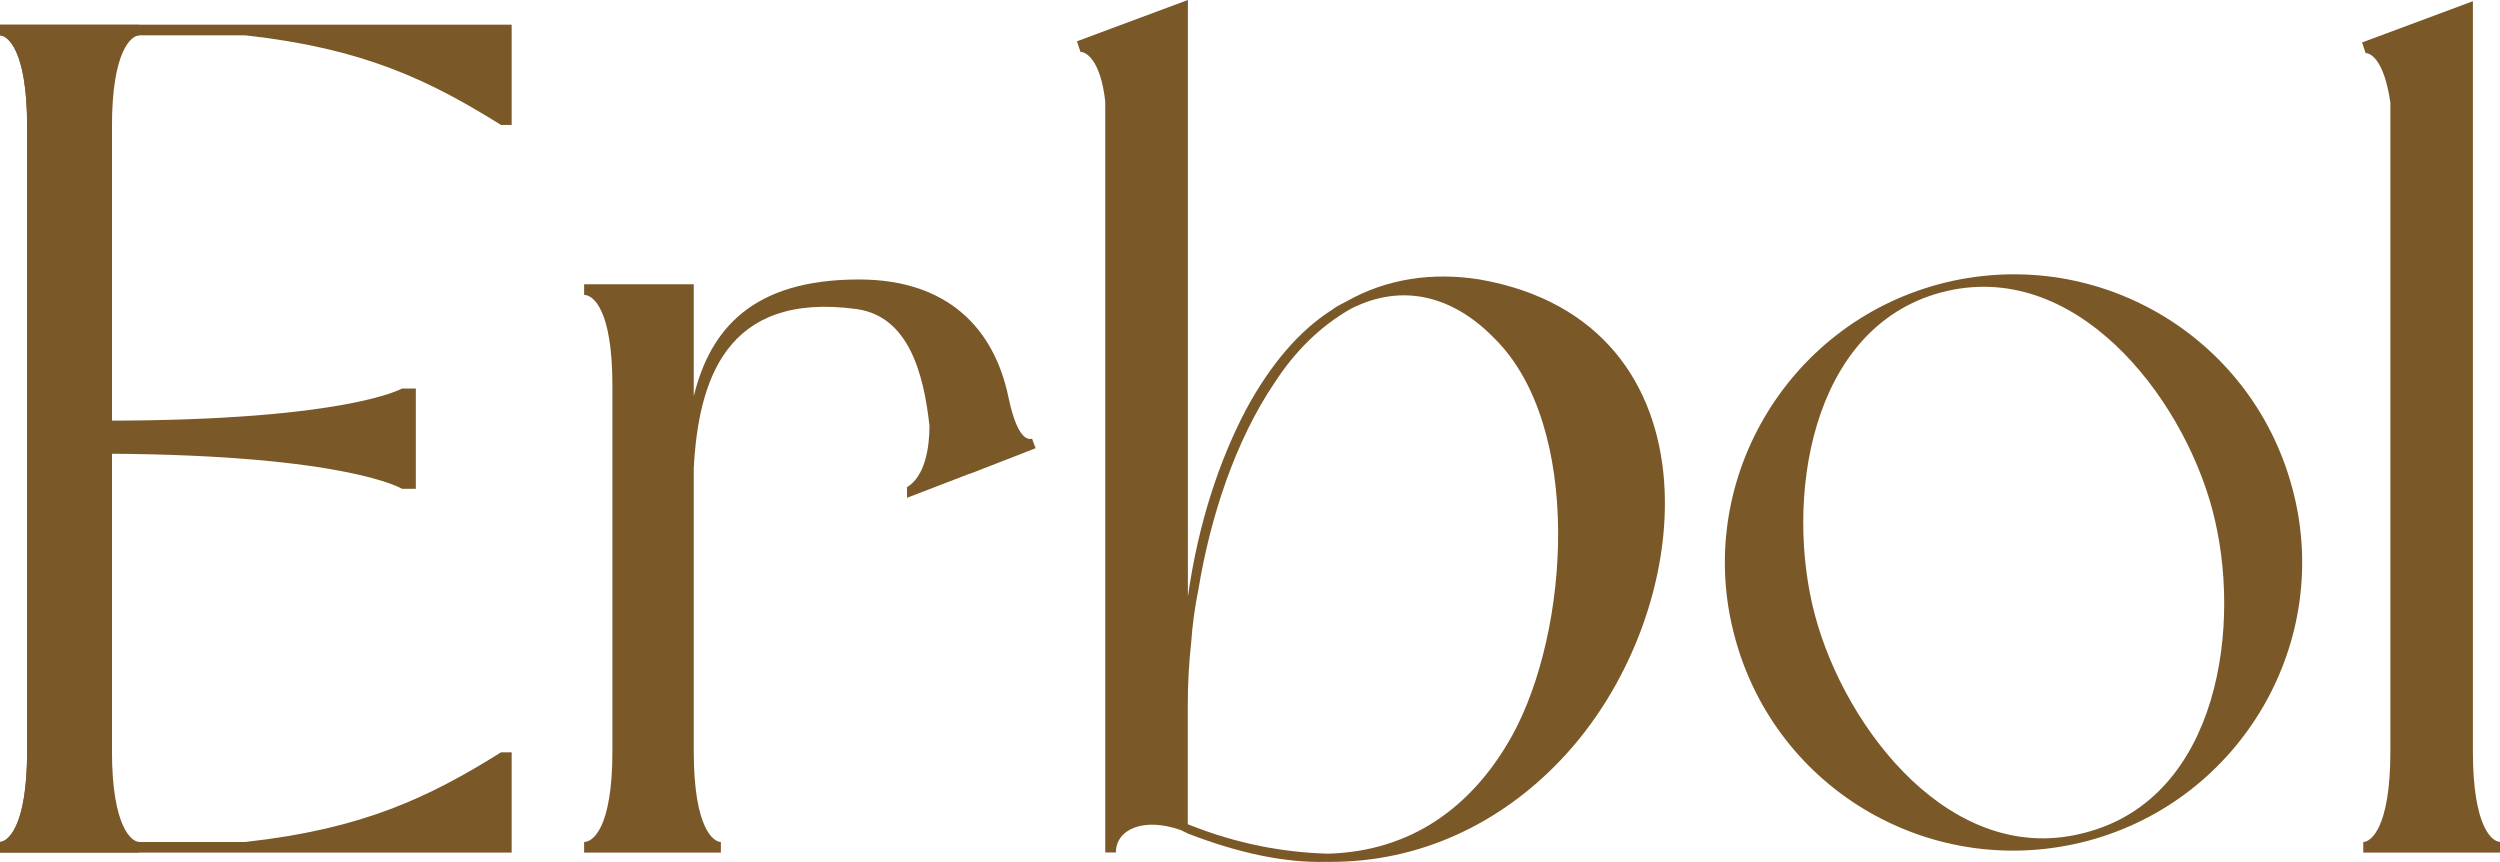 <?xml version="1.0" encoding="UTF-8"?> <svg xmlns="http://www.w3.org/2000/svg" xmlns:xlink="http://www.w3.org/1999/xlink" xmlns:xodm="http://www.corel.com/coreldraw/odm/2003" xml:space="preserve" width="89.337mm" height="30.803mm" version="1.1" style="shape-rendering:geometricPrecision; text-rendering:geometricPrecision; image-rendering:optimizeQuality; fill-rule:evenodd; clip-rule:evenodd" viewBox="0 0 213.91 73.75"> <defs> <style type="text/css"> .fil1 {fill:#7A5828} .fil0 {fill:#7A5828;fill-rule:nonzero} </style> </defs> <g id="TEXT">  <path class="fil0" d="M86.29 34c-1.21,-5.85 -5.15,-10.09 -12.81,-10.09 -9.08,0 -12.71,4.24 -14.12,9.99l0 -9.58 -9.38 0 0 0.91c0.71,0 2.42,1.11 2.42,7.77l0 31.27c0,6.66 -1.71,7.77 -2.42,7.77l0 0.91 11.7 0 0 -0.91c-0.61,0 -2.32,-1.11 -2.32,-7.77l0 -24.21c0.4,-7.47 2.72,-15.13 13.92,-13.62 4.44,0.61 5.75,5.45 6.25,9.99 0,1.92 -0.4,4.34 -1.92,5.25l0 0.91 5.25 -2.02 0.3 -0.1 5.45 -2.12 -0.3 -0.81c-0.81,0.2 -1.51,-1.11 -2.02,-3.53z"></path> <path class="fil0" d="M101.63 0l-9.48 3.53 0.3 0.91c0.5,0 1.72,0.71 2.12,4.24l0 64.26 0.91 0c0,-2.02 2.42,-3.03 5.55,-1.92l0.61 0.3c4.44,1.71 8.37,2.52 11.9,2.42 8.07,0.1 14.93,-3.43 19.87,-8.58 12.11,-12.51 14.12,-37.63 -6.86,-41.26 -3.93,-0.61 -7.87,-0.1 -11.4,1.92 -0.4,0.2 -0.81,0.4 -1.21,0.71 -2.72,1.72 -5.25,4.64 -7.36,8.58 -2.22,4.24 -4.04,9.58 -4.94,15.94l0 -51.05zm0 70.52l0 -10.09c0,-1.92 0.1,-3.73 0.3,-5.55 0.1,-1.41 0.3,-2.93 0.61,-4.44 1.01,-6.15 3.13,-12.71 6.56,-17.76 1.71,-2.62 3.83,-4.74 6.46,-6.25 4.54,-2.32 8.88,-1.01 12.31,2.52 7.57,7.47 6.46,25.02 1.51,34 -3.43,6.15 -8.68,9.89 -15.74,10.09 -3.73,-0.1 -7.77,-0.81 -12.01,-2.52z"></path> <path class="fil0" d="M148.43 54.48c3.53,13.22 17.05,20.98 30.26,17.45 13.11,-3.53 20.98,-17.05 17.45,-30.16 -3.53,-13.22 -17.05,-20.98 -30.26,-17.45 -13.11,3.53 -20.98,17.05 -17.45,30.16zm40.86 -10.9c2.62,9.79 0.61,24.62 -10.79,27.64 -11.4,3.13 -20.58,-8.78 -23.2,-18.56 -2.62,-9.79 -0.5,-24.62 10.79,-27.64 11.4,-3.03 20.58,8.78 23.2,18.56z"></path> <path class="fil0" d="M213.91 72.03c-0.61,0 -2.32,-1.11 -2.32,-7.77l0 -64.16 -9.48 3.53 0.3 0.91c0.5,0 1.61,0.71 2.12,4.24l0 55.49c0,6.66 -1.71,7.77 -2.32,7.77l0 0.91 11.7 0 0 -0.91z"></path> <g id="_2325868632352"> <path class="fil1" d="M9.37 35.99l0 2.83c20.33,0.12 25.03,3 25.03,3l1.18 0 0 -8.58 -1.18 0c0,0 -4.7,2.72 -25.03,2.75z"></path> <g> <path class="fil0" d="M11.9 72.03c-0.61,0 -2.32,-1.21 -2.32,-7.77l0 -30.67 0 -0.91 0 -29.66 11.4 0c10.09,1.11 15.74,3.83 21.89,7.67l0.91 0 0 -8.58 -43.78 0 0 0.91c0.61,0 2.32,1.11 2.32,7.77l0 53.47c0,6.56 -1.71,7.77 -2.32,7.77l0 0.91 11.9 0 0 -0.91z"></path> <path class="fil0" d="M11.9 3.03c-0.61,0 -2.32,1.21 -2.32,7.77l0 30.67 0 0.91 0 29.66 11.4 0c10.09,-1.11 15.74,-3.83 21.89,-7.67l0.91 0 0 8.58 -43.78 0 0 -0.91c0.61,0 2.32,-1.11 2.32,-7.77l0 -53.47c0,-6.56 -1.71,-7.77 -2.32,-7.77l0 -0.91 11.9 0 0 0.91z"></path> </g> </g> </g> </svg> 